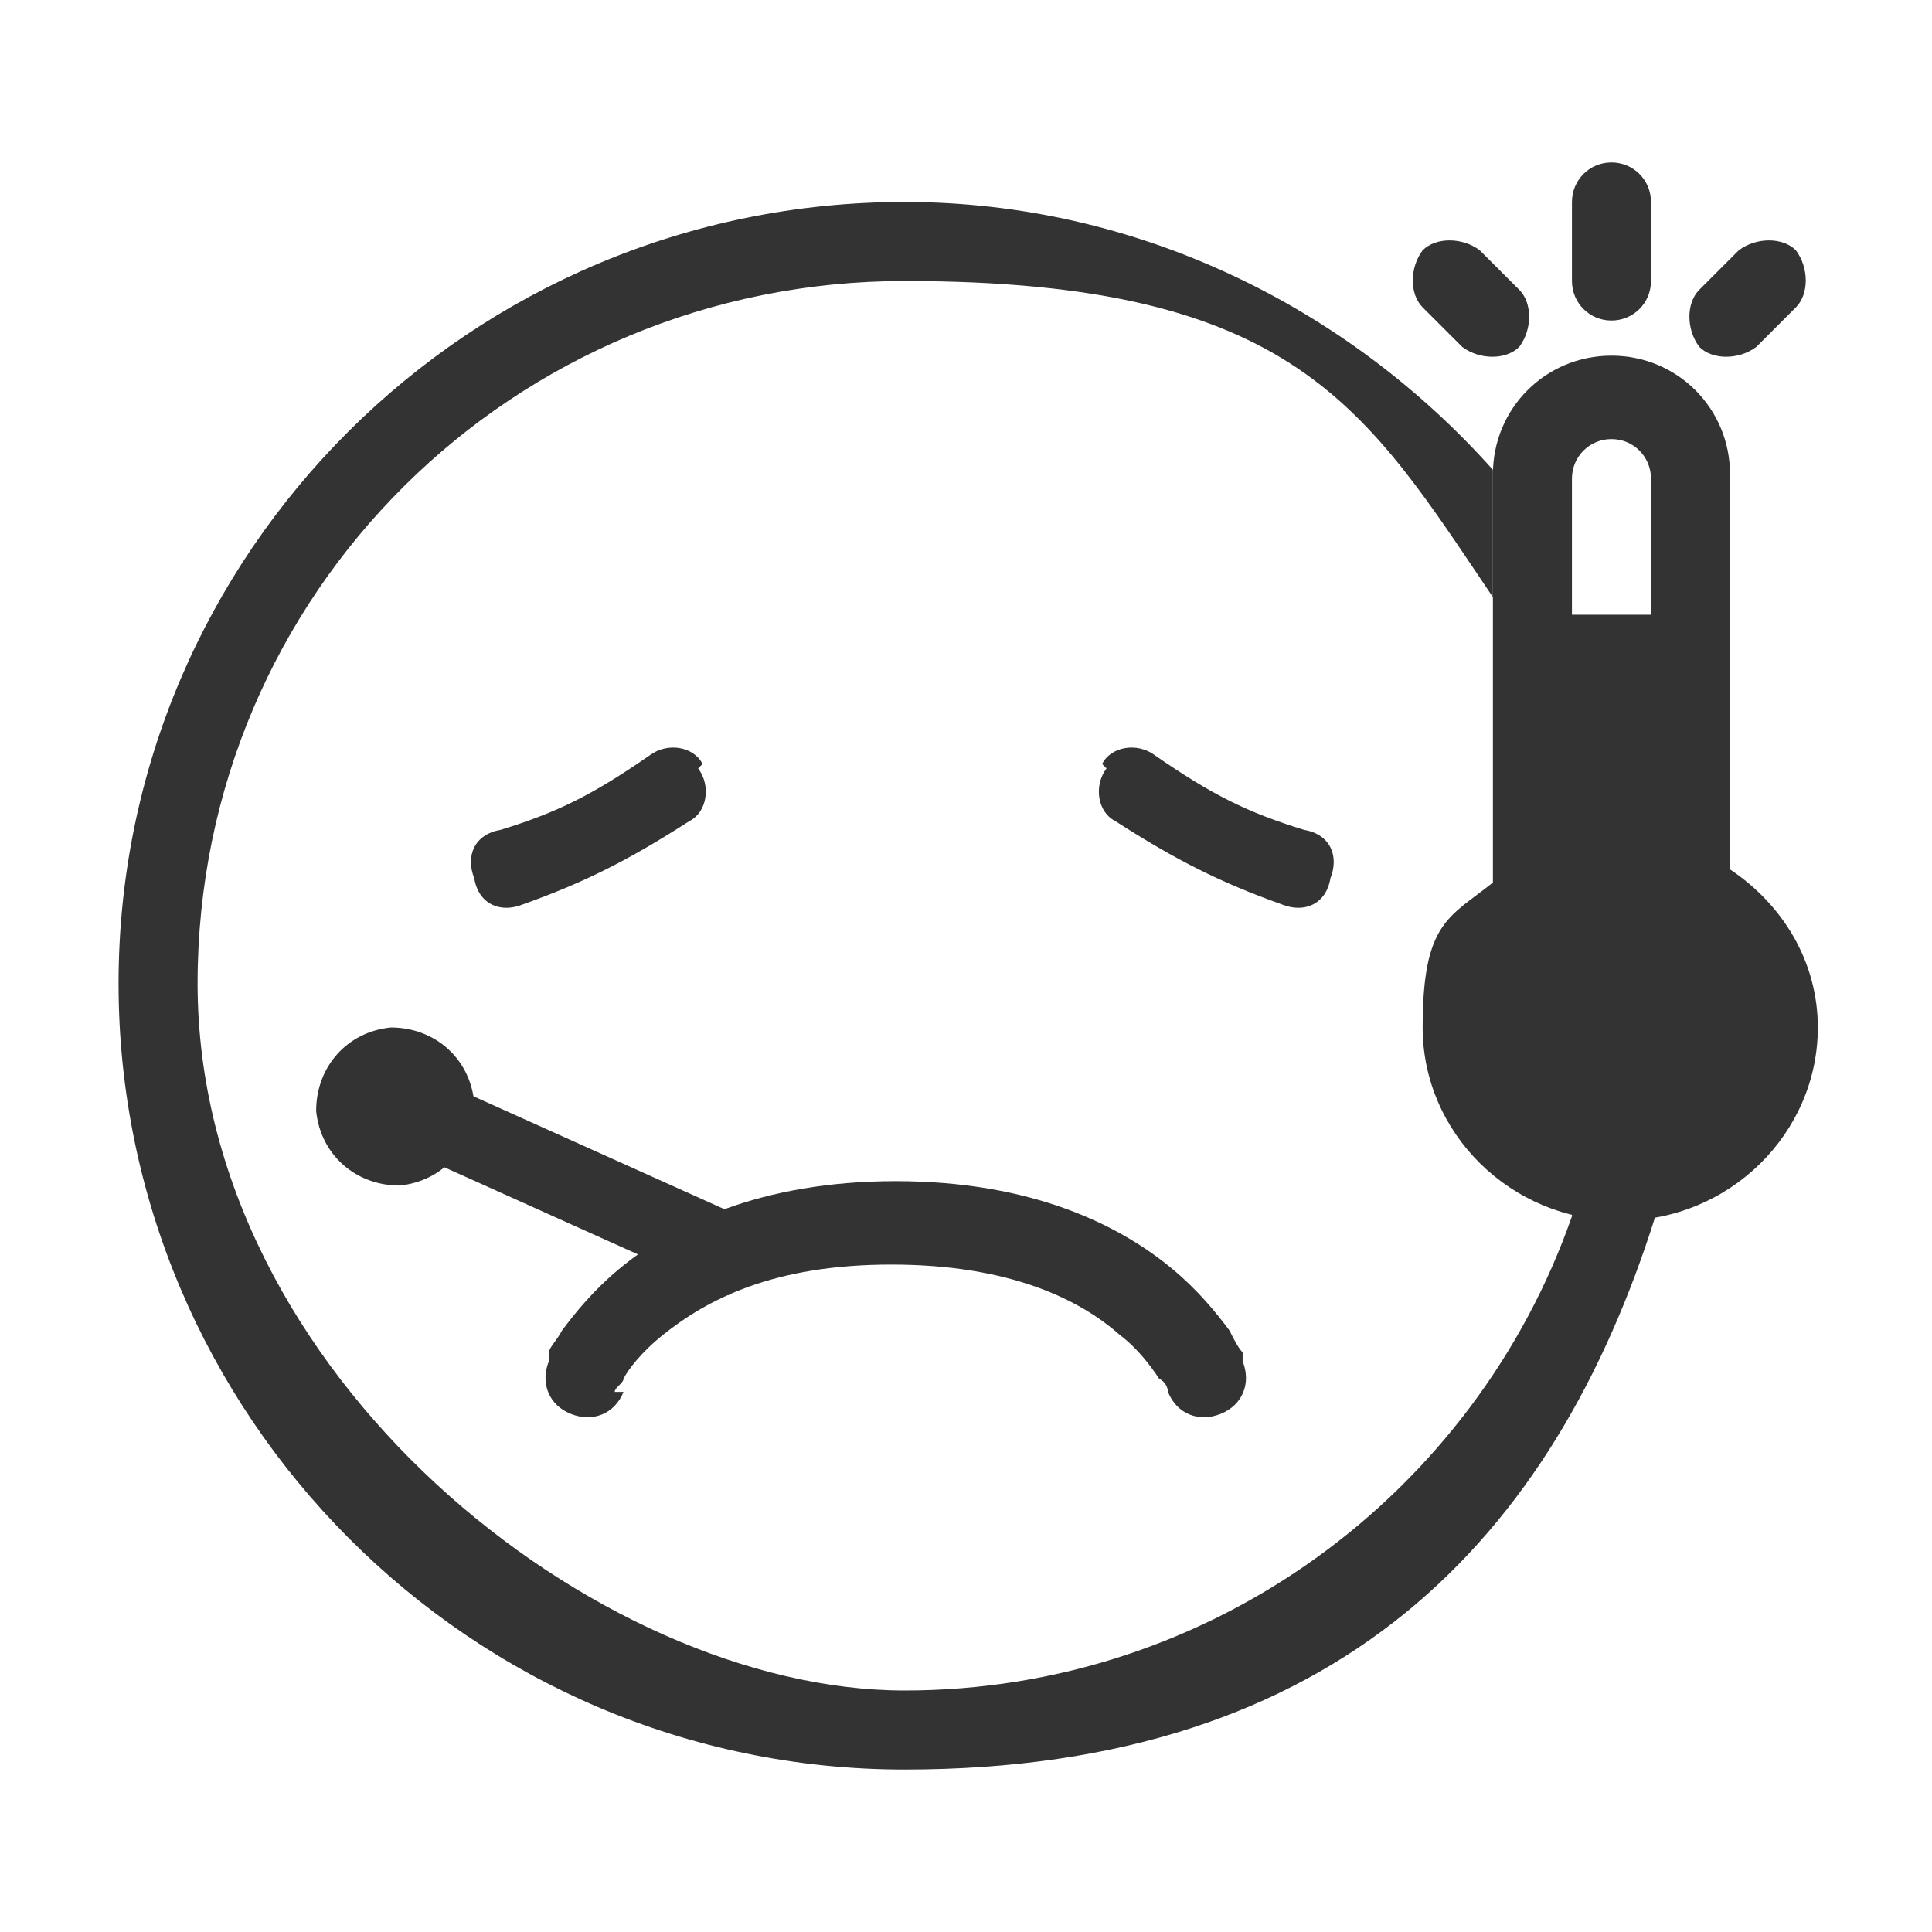 <?xml version="1.0" encoding="UTF-8"?>
<svg id="Ebene_1" xmlns="http://www.w3.org/2000/svg" version="1.1" viewBox="0 0 44 44">
  <!-- Generator: Adobe Illustrator 29.5.1, SVG Export Plug-In . SVG Version: 2.1.0 Build 141)  -->
  <defs>
    <style>
      .st0 {
        fill-rule: evenodd;
      }

      .st0, .st1 {
        fill: #333;
      }
    </style>
  </defs>
  <path class="st0" d="M35.8,20.9l-.7.5c-.6.5-.9,1.2-.9,2,0,1.4,1.2,2.6,2.7,2.6s2.7-1.2,2.7-2.6-.5-1.7-1.2-2.1l-.8-.5v-9.9c0-.5-.4-.9-.9-.9s-.9.4-.9.9v10.1ZM34,10.8c0-1.5,1.2-2.7,2.7-2.7s2.7,1.2,2.7,2.7v9c1.2.8,2,2.1,2,3.6,0,2.4-2,4.4-4.5,4.4s-4.5-2-4.5-4.4.6-2.5,1.6-3.3v-9.3Z"/>
  <path class="st1" d="M35.3,14h2.9v12.4h-2.9v-12.4Z"/>
  <path class="st1" d="M40.3,23.4c0,2-1.6,3.6-3.6,3.6s-3.6-1.6-3.6-3.6,1.6-3.6,3.6-3.6,3.6,1.6,3.6,3.6Z"/>
  <path class="st0" d="M14.2,31.7c-.2.5-.7.7-1.2.5-.5-.2-.7-.7-.5-1.2l.8.3q-.8-.3-.8-.3h0s0,0,0,0h0s0,0,0,0c0,0,0,0,0,0,0,0,0,0,0-.2,0-.1.2-.3.3-.5.3-.4.7-.9,1.3-1.4,1.2-1,3.2-2,6.3-2s5.1,1,6.3,2c.6.5,1,1,1.3,1.4.1.2.2.4.3.5,0,0,0,.1,0,.2,0,0,0,0,0,0h0s0,0,0,0h0s0,0,0,0t-.8.3l.8-.3c.2.5,0,1-.5,1.2-.5.2-1,0-1.2-.5h0s0,0,0,0c0,0,0-.2-.2-.3-.2-.3-.5-.7-.9-1-.9-.8-2.5-1.6-5.2-1.6s-4.2.8-5.2,1.6c-.5.4-.8.8-.9,1,0,.1-.2.2-.2.3,0,0,0,0,0,0h0Z"/>
  <path class="st0" d="M35.8,27.7c-2.2,6.3-8.2,10.8-15.2,10.8S4.5,31.3,4.5,22.4,11.7,6.4,20.6,6.4s10.5,2.9,13.4,7.2v-2.7c0,0,0-.1,0-.2-3.3-3.7-8.1-6.1-13.4-6.1C10.7,4.6,2.7,12.6,2.7,22.4s8,17.9,17.9,17.9,14.8-5.3,17.1-12.6c-.3,0-.6,0-.9,0s-.7,0-1-.1Z"/>
  <path class="st0" d="M15.9,17.5c.3.4.2,1-.2,1.2-1.4.9-2.4,1.4-3.8,1.9-.5.2-1,0-1.1-.6-.2-.5,0-1,.6-1.1,1.3-.4,2.1-.8,3.4-1.7.4-.3,1-.2,1.2.2Z"/>
  <path class="st0" d="M25.2,17.5c-.3.4-.2,1,.2,1.2,1.4.9,2.4,1.4,3.8,1.9.5.2,1,0,1.1-.6.2-.5,0-1-.6-1.1-1.3-.4-2.1-.8-3.4-1.7-.4-.3-1-.2-1.2.2Z"/>
  <path class="st0" d="M32.4,5.7c.3-.3.9-.3,1.3,0l.9.9c.3.3.3.9,0,1.3-.3.3-.9.3-1.3,0l-.9-.9c-.3-.3-.3-.9,0-1.3Z"/>
  <path class="st0" d="M36.7,3.7c.5,0,.9.4.9.9v1.8c0,.5-.4.9-.9.9s-.9-.4-.9-.9v-1.8c0-.5.4-.9.9-.9Z"/>
  <path class="st0" d="M40.9,5.7c-.3-.3-.9-.3-1.3,0l-.9.9c-.3.3-.3.9,0,1.3.3.3.9.3,1.3,0l.9-.9c.3-.3.3-.9,0-1.3Z"/>
  <path class="st0" d="M9.3,24.3l8,3.6-.7,1.6-8-3.6.7-1.6Z"/>
  <path class="st1" d="M10.8,25.1c0,1-.7,1.8-1.7,1.9-1,0-1.8-.7-1.9-1.7,0-1,.7-1.8,1.7-1.9,1,0,1.8.7,1.9,1.7Z"/>
</svg>